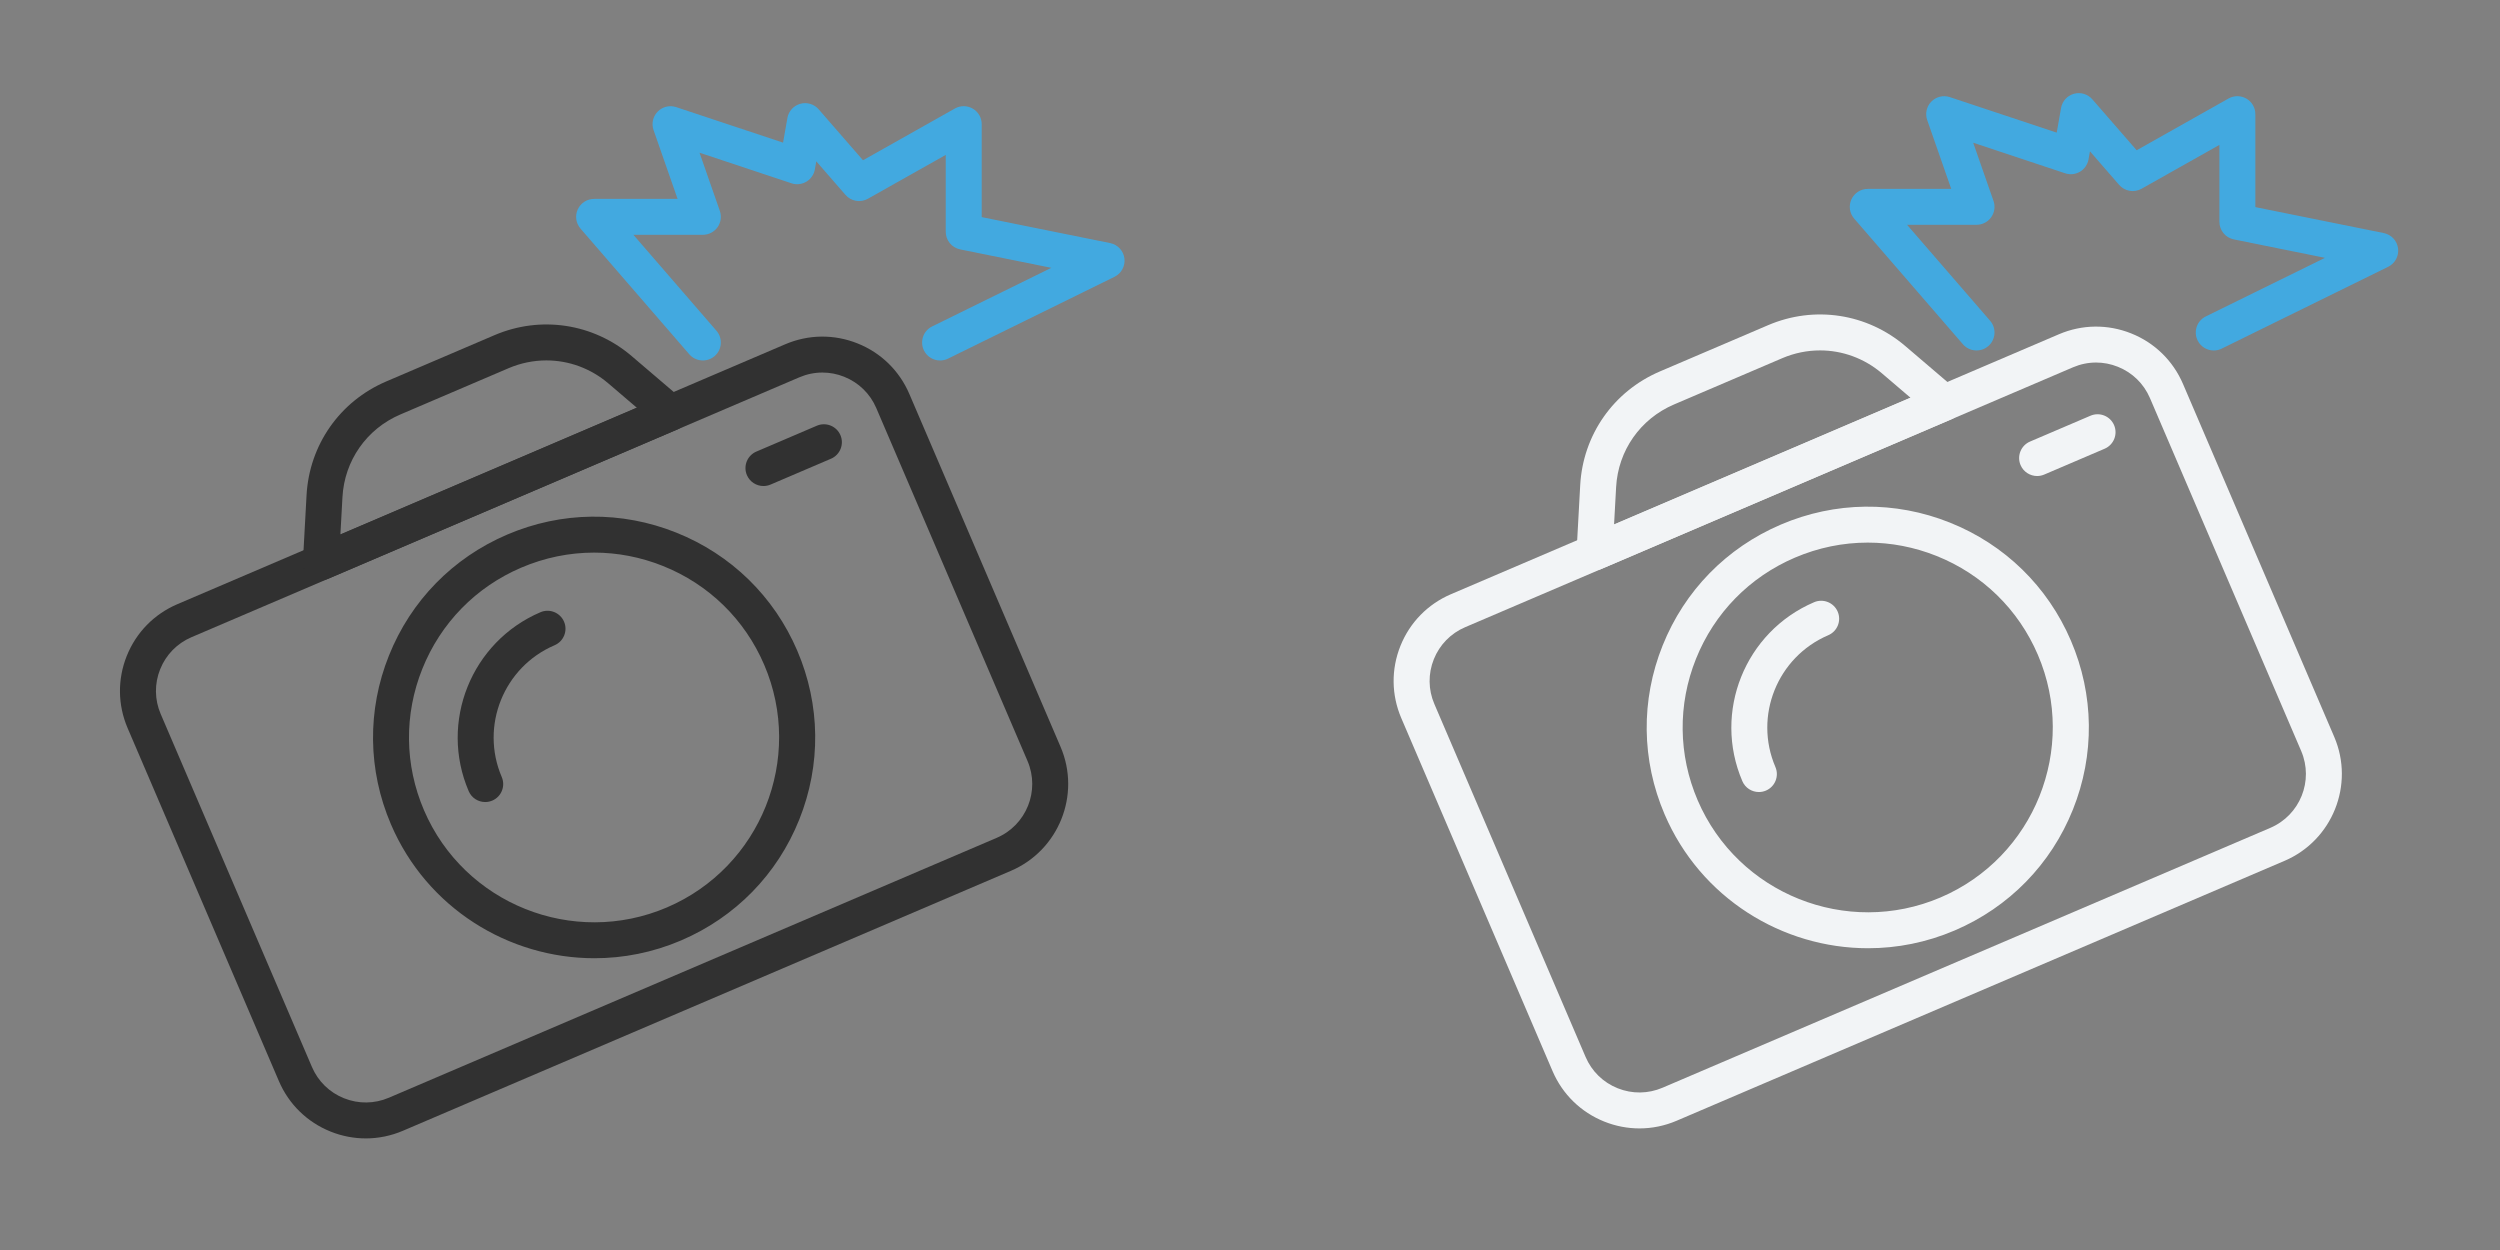 <?xml version="1.0" encoding="iso-8859-1"?>
<!-- Generator: Adobe Illustrator 26.5.3, SVG Export Plug-In . SVG Version: 6.00 Build 0)  -->
<svg version="1.1" id="Calque_1" xmlns="http://www.w3.org/2000/svg" xmlns:xlink="http://www.w3.org/1999/xlink" x="0px" y="0px"
	 viewBox="0 0 326 163" style="enable-background:new 0 0 326 163;" xml:space="preserve">
<rect x="0" y="0" width="326" height="163" fill="#808080" stroke="none"/>
<g>
	<g>
		<g>
			<path style="fill:#313131;" d="M47.703,148.449c-1.553,0-3.103-0.296-4.586-0.889c-3.057-1.223-5.455-3.563-6.75-6.587
				L16.644,94.951c-1.296-3.023-1.335-6.369-0.112-9.424c1.224-3.053,3.567-5.448,6.595-6.742l79.266-33.892
				c3.026-1.295,6.377-1.334,9.434-0.111c3.057,1.222,5.454,3.563,6.75,6.587l19.722,46.022c2.675,6.241-0.234,13.494-6.482,16.167
				h-0.002l-79.266,33.89C50.993,148.114,49.348,148.449,47.703,148.449z M107.244,48.579c-1.021,0-2.039,0.208-3.007,0.621
				L24.971,83.09c-1.876,0.802-3.327,2.287-4.085,4.178c-0.758,1.893-0.734,3.967,0.069,5.84l19.722,46.024
				c0.803,1.874,2.289,3.324,4.183,4.081c1.894,0.757,3.967,0.733,5.848-0.069l79.266-33.891h-0.002
				c3.873-1.657,5.676-6.151,4.018-10.019l-19.722-46.022c-0.803-1.874-2.289-3.324-4.183-4.081
				C109.166,48.764,108.205,48.579,107.244,48.579z M130.895,111.406h0.015H130.895z"/>
		</g>
		<g>
			<path style="fill:#313131;" d="M41.842,75.672c-0.473,0-0.944-0.143-1.344-0.422c-0.664-0.465-1.041-1.239-0.997-2.047
				l0.473-8.632c0.36-6.561,4.34-12.244,10.387-14.829l14.108-6.032c6.045-2.586,12.911-1.54,17.91,2.73l6.578,5.616
				c0.617,0.526,0.917,1.334,0.794,2.134c-0.122,0.801-0.649,1.481-1.395,1.799L42.764,75.483
				C42.468,75.61,42.155,75.672,41.842,75.672z M71.248,46.998c-1.66,0-3.336,0.334-4.934,1.017l-14.108,6.032
				c-4.395,1.88-7.289,6.011-7.55,10.781l-0.267,4.867l38.654-16.527l-3.708-3.166C77.02,48.024,74.157,46.998,71.248,46.998z"/>
		</g>
		<g>
			<path style="fill:#313131;" d="M77.513,124.954c-11.191,0-21.858-6.549-26.532-17.457c-3.027-7.068-3.12-14.891-0.257-22.026
				c2.861-7.139,8.334-12.735,15.411-15.76c7.075-3.026,14.906-3.121,22.051-0.259c7.147,2.858,12.749,8.325,15.777,15.394
				c3.03,7.068,3.121,14.891,0.26,22.028c-2.861,7.138-8.334,12.734-15.411,15.76C85.125,124.21,81.29,124.954,77.513,124.954z
				 M77.468,72.06c-3.221,0-6.439,0.652-9.489,1.957c-5.926,2.532-10.507,7.218-12.905,13.195
				c-2.396,5.976-2.318,12.527,0.216,18.444c5.237,12.215,19.444,17.898,31.677,12.673c12.23-5.23,17.921-19.423,12.685-31.641l0,0
				c-2.536-5.918-7.226-10.495-13.21-12.888C83.541,72.639,80.504,72.06,77.468,72.06z"/>
		</g>
		<g>
			<path style="fill:#313131;" d="M63.273,104.586c-0.911,0-1.777-0.532-2.156-1.42c-3.86-9.01,0.337-19.476,9.357-23.332
				c1.192-0.508,2.568,0.044,3.077,1.232c0.51,1.189-0.043,2.564-1.233,3.073c-6.642,2.84-9.734,10.548-6.89,17.185
				c0.51,1.19-0.043,2.565-1.233,3.073C63.892,104.524,63.579,104.586,63.273,104.586z"/>
		</g>
		<g>
			<path style="fill:#313131;" d="M99.556,63.378c-0.91,0-1.777-0.533-2.157-1.421c-0.509-1.187,0.043-2.565,1.234-3.073l7.882-3.37
				c1.192-0.508,2.568,0.044,3.077,1.231c0.51,1.187-0.043,2.565-1.233,3.074l-7.882,3.371
				C100.175,63.317,99.863,63.378,99.556,63.378z"/>
		</g>
		<g>
			<path style="fill:#42A9E0;" d="M122.59,47.008c-0.865,0-1.697-0.48-2.105-1.309c-0.572-1.16-0.093-2.564,1.069-3.134
				l15.539-7.639l-11.889-2.405c-1.092-0.221-1.879-1.179-1.879-2.294V20.199l-10.151,5.719c-0.973,0.546-2.192,0.335-2.922-0.503
				l-3.809-4.38l-0.184,1.049c-0.118,0.672-0.522,1.258-1.108,1.607s-1.295,0.427-1.941,0.21l-11.991-3.986l2.65,7.59
				c0.25,0.716,0.137,1.509-0.303,2.128c-0.439,0.618-1.152,0.984-1.911,0.984h-9.06l10.833,12.515
				c0.847,0.979,0.739,2.458-0.24,3.303c-0.982,0.845-2.46,0.738-3.307-0.239L75.698,29.81c-0.6-0.694-0.74-1.673-0.358-2.506
				c0.382-0.833,1.215-1.368,2.132-1.368h10.884l-3.133-8.974c-0.295-0.843-0.084-1.779,0.544-2.414
				c0.629-0.638,1.563-0.86,2.409-0.578l13.936,4.632l0.565-3.215c0.155-0.89,0.81-1.609,1.681-1.852s1.802,0.038,2.396,0.719
				l5.782,6.646l11.982-6.751c0.728-0.408,1.613-0.402,2.335,0.019c0.719,0.419,1.161,1.189,1.161,2.021v12.123l16.751,3.387
				c0.983,0.198,1.731,1,1.859,1.994c0.129,0.994-0.389,1.958-1.289,2.401l-21.712,10.673
				C123.291,46.931,122.938,47.008,122.59,47.008z"/>
		</g>
	</g>
</g>
<g>
	<g>
		<g>
			<path style="fill:#F2F4F6;" d="M213.788,147.145c-1.553,0-3.103-0.296-4.586-0.889c-3.057-1.223-5.455-3.563-6.75-6.587
				l-19.723-46.022c-1.296-3.023-1.335-6.369-0.112-9.424c1.224-3.053,3.567-5.448,6.595-6.742l79.266-33.892
				c3.026-1.295,6.377-1.334,9.434-0.111c3.057,1.222,5.454,3.563,6.75,6.587l19.722,46.022c2.675,6.241-0.234,13.494-6.482,16.167
				H297.9l-79.266,33.89C217.078,146.81,215.433,147.145,213.788,147.145z M273.329,47.274c-1.021,0-2.039,0.208-3.007,0.621
				l-79.266,33.891c-1.876,0.802-3.327,2.287-4.085,4.178c-0.758,1.893-0.734,3.967,0.069,5.84l19.722,46.024
				c0.803,1.874,2.289,3.324,4.183,4.081c1.894,0.757,3.967,0.733,5.848-0.069l79.266-33.891h-0.002
				c3.873-1.657,5.676-6.151,4.018-10.019l-19.722-46.022c-0.803-1.874-2.289-3.324-4.183-4.081
				C275.251,47.459,274.29,47.274,273.329,47.274z M296.98,110.101h0.015H296.98z"/>
		</g>
		<g>
			<path style="fill:#F2F4F6;" d="M207.927,74.367c-0.473,0-0.944-0.143-1.344-0.422c-0.664-0.465-1.041-1.239-0.997-2.047
				l0.473-8.632c0.36-6.561,4.34-12.244,10.387-14.829l14.108-6.032c6.045-2.586,12.911-1.54,17.91,2.73l6.578,5.616
				c0.617,0.526,0.917,1.334,0.794,2.134c-0.122,0.801-0.649,1.481-1.395,1.799l-45.592,19.495
				C208.553,74.305,208.24,74.367,207.927,74.367z M237.333,45.693c-1.66,0-3.336,0.334-4.934,1.017l-14.108,6.032
				c-4.395,1.88-7.289,6.011-7.55,10.781l-0.267,4.867l38.654-16.527l-3.708-3.166C243.105,46.719,240.242,45.693,237.333,45.693z"
				/>
		</g>
		<g>
			<path style="fill:#F2F4F6;" d="M243.598,123.65c-11.191,0-21.858-6.549-26.532-17.457c-3.027-7.068-3.12-14.891-0.257-22.026
				c2.861-7.139,8.334-12.735,15.411-15.76c7.075-3.026,14.906-3.121,22.051-0.259c7.147,2.858,12.749,8.325,15.777,15.394
				c3.03,7.068,3.121,14.891,0.26,22.028c-2.861,7.138-8.334,12.734-15.411,15.76C251.21,122.905,247.375,123.65,243.598,123.65z
				 M243.553,70.755c-3.221,0-6.439,0.652-9.489,1.957c-5.926,2.532-10.507,7.218-12.905,13.195
				c-2.396,5.976-2.318,12.527,0.216,18.444c5.237,12.215,19.444,17.898,31.677,12.673c12.23-5.23,17.921-19.423,12.685-31.641l0,0
				c-2.536-5.918-7.226-10.495-13.21-12.888C249.626,71.334,246.589,70.755,243.553,70.755z"/>
		</g>
		<g>
			<path style="fill:#F2F4F6;" d="M229.358,103.281c-0.911,0-1.777-0.532-2.156-1.42c-3.86-9.01,0.337-19.476,9.357-23.332
				c1.192-0.508,2.568,0.044,3.077,1.232c0.51,1.189-0.043,2.564-1.233,3.073c-6.642,2.84-9.734,10.548-6.89,17.185
				c0.51,1.19-0.043,2.565-1.233,3.073C229.977,103.22,229.664,103.281,229.358,103.281z"/>
		</g>
		<g>
			<path style="fill:#F2F4F6;" d="M265.641,62.073c-0.91,0-1.777-0.533-2.157-1.421c-0.509-1.187,0.043-2.565,1.234-3.073
				l7.882-3.37c1.192-0.508,2.568,0.044,3.077,1.231c0.51,1.187-0.043,2.565-1.233,3.074l-7.882,3.371
				C266.26,62.012,265.948,62.073,265.641,62.073z"/>
		</g>
		<g>
			<path style="fill:#42A9E0;" d="M288.675,45.704c-0.865,0-1.697-0.48-2.105-1.309c-0.572-1.16-0.093-2.564,1.069-3.134
				l15.539-7.639l-11.889-2.405c-1.092-0.221-1.879-1.179-1.879-2.294V18.895l-10.151,5.719c-0.973,0.546-2.192,0.335-2.922-0.503
				l-3.809-4.38l-0.184,1.049c-0.118,0.672-0.522,1.258-1.108,1.607s-1.295,0.427-1.941,0.21l-11.991-3.986l2.65,7.59
				c0.25,0.716,0.137,1.509-0.303,2.128c-0.439,0.618-1.152,0.984-1.911,0.984h-9.06l10.833,12.515
				c0.847,0.979,0.739,2.458-0.24,3.303c-0.982,0.845-2.46,0.738-3.307-0.239l-14.183-16.386c-0.6-0.694-0.74-1.673-0.358-2.506
				c0.382-0.833,1.215-1.368,2.132-1.368h10.884l-3.133-8.974c-0.295-0.843-0.084-1.779,0.544-2.414
				c0.629-0.638,1.563-0.86,2.409-0.578l13.936,4.632l0.565-3.215c0.155-0.89,0.81-1.609,1.681-1.852s1.802,0.038,2.396,0.719
				l5.782,6.646l11.982-6.751c0.728-0.408,1.613-0.402,2.335,0.019c0.719,0.419,1.161,1.189,1.161,2.021v12.123l16.751,3.387
				c0.983,0.198,1.731,1,1.859,1.994c0.129,0.994-0.389,1.958-1.289,2.401l-21.712,10.673
				C289.376,45.627,289.023,45.704,288.675,45.704z"/>
		</g>
	</g>
</g>
</svg>
